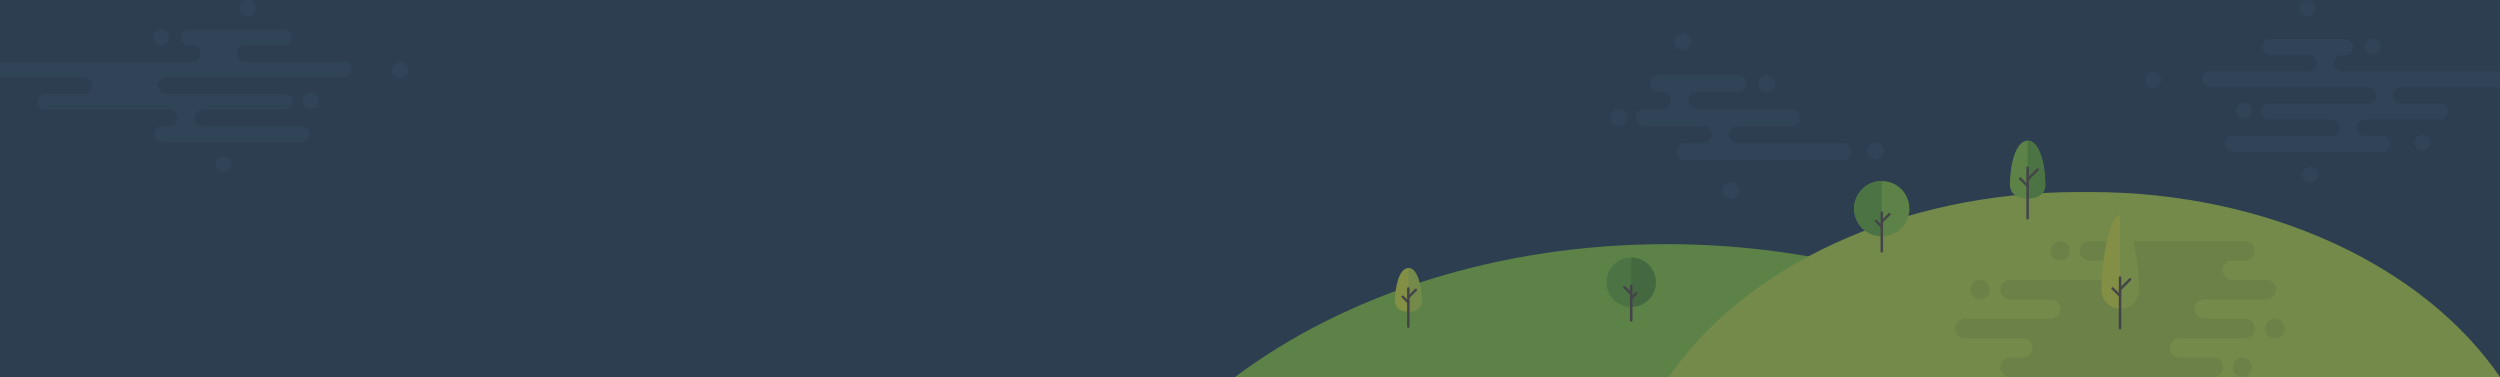 <?xml version="1.0" encoding="utf-8"?>
<!-- Generator: Adobe Illustrator 25.2.3, SVG Export Plug-In . SVG Version: 6.00 Build 0)  -->
<svg version="1.1" id="Layer_1" xmlns="http://www.w3.org/2000/svg" xmlns:xlink="http://www.w3.org/1999/xlink" x="0px" y="0px"
	 viewBox="0 0 4197.284 633.007" style="enable-background:new 0 0 4197.284 633.007;" xml:space="preserve">
<style type="text/css">
	.st0{fill:#2C3E50;}
	.st1{fill:#8DC63F;}
	.st2{fill:#6BA939;}
	.st3{fill:#5C9531;}
	.st4{fill:#594A41;}
	.st5{fill:#DBE13A;}
	.st6{fill:#BBD644;}
	.st7{fill:#ABC53E;}
	.st8{fill:#34495E;}
	.st9{opacity:0.5;fill:#2C3E50;}
</style>
<rect class="st0" width="4197.284" height="633.007"/>
<g>
	<path id="path598" class="st1" d="M3443.884,580.007
		c-175.2-106.2-400.3-170.1-645.9-170.1c-284.2,0-541,85.5-724.6,223.1
		h1370.5V580.007z"/>
	<g>
		<path id="path600" class="st2" d="M2780.084,473.907c0,22.9-18.6,41.5-41.5,41.5
			c-22.9,0-41.5-18.6-41.5-41.5c0-22.9,18.6-41.5,41.5-41.5
			C2761.584,432.407,2780.084,451.007,2780.084,473.907z"/>
		<path id="path602" class="st3" d="M2780.084,473.907c0-22.9-18.6-41.5-41.5-41.5v82.9
			C2761.584,515.307,2780.084,496.807,2780.084,473.907z"/>
		<path id="path604" class="st4" d="M2738.684,540.007c-1.1,0-2.1-0.9-2.1-2.1v-58
			c0-1.1,0.9-2.1,2.1-2.1c1.1,0,2.1,0.9,2.1,2.1v58
			C2740.784,539.107,2739.784,540.007,2738.684,540.007z"/>
		<path id="path606" class="st4" d="M2738.684,503.107c-0.5,0-1.1-0.2-1.5-0.6
			c-0.8-0.8-0.8-2.1,0-2.9l8.6-8.6c0.8-0.8,2.1-0.8,2.9,0
			s0.8,2.1,0,2.9l-8.6,8.6
			C2739.684,502.907,2739.184,503.107,2738.684,503.107z"/>
		<path id="path608" class="st4" d="M2738.684,495.607c-0.5,0-1.1-0.2-1.5-0.6l-11.5-11.5
			c-0.8-0.8-0.8-2.1,0-2.9c0.8-0.8,2.1-0.8,2.9,0l11.5,11.5
			c0.8,0.8,0.8,2.1,0,2.9
			C2739.684,495.407,2739.184,495.607,2738.684,495.607z"/>
	</g>
	<path id="path610" class="st5" d="M2386.884,506.107c0-26-7.4-56.1-22.4-56.1
		s-22.4,30.1-22.4,56.1c0,9.5,7.4,17.2,22.4,17.2
		C2379.484,523.407,2386.884,515.707,2386.884,506.107z"/>
	<path id="path612" class="st6" d="M2386.884,506.107c0-26-7.4-56.1-22.4-56.1v73.3
		c15,0.1,22.4-7.6,22.4-17.2V506.107z"/>
	<path id="path614" class="st4" d="M2364.484,550.407c-1.1,0-2.1-0.9-2.1-2.1v-64.2
		c0-1.1,0.9-2.1,2.1-2.1c1.1,0,2.1,0.9,2.1,2.1v64.2
		C2366.584,549.507,2365.684,550.407,2364.484,550.407L2364.484,550.407z"/>
	<path id="path616" class="st4" d="M2364.484,509.707c-0.5,0-1.1-0.2-1.5-0.6l-9.5-9.5
		c-0.8-0.8-0.8-2.1,0-2.9s2.1-0.8,2.9,0l9.5,9.5
		c0.8,0.8,0.8,2.1,0,2.9
		C2365.584,509.507,2365.084,509.707,2364.484,509.707z"/>
	<path id="path618" class="st4" d="M2364.484,501.307c-0.5,0-1.1-0.2-1.5-0.6
		c-0.8-0.8-0.8-2.1,0-2.9l12.7-12.7
		c0.8-0.8,2.1-0.8,2.9,0s0.8,2.1,0,2.9l-12.7,12.7
		C2365.584,501.107,2365.084,501.307,2364.484,501.307z"/>
	<path id="path620" class="st6" d="M3489.784,322.407c-301.4,0-562.2,126.5-688,310.6h653.3
		h88.9h653.3c-125.9-184.1-386.7-310.6-688.3-310.6
		c-3.2,0-6.4,0.1-9.6,0.1c-3.2-0.1-6.4-0.1-9.6-0.1V322.407
		z"/>
	<g id="g642" transform="translate(0,150.907)">
		<path id="path622" class="st7" d="M3340.784,335.4c0-9-7.3-16.3-16.3-16.3
			s-16.3,7.3-16.3,16.3s7.3,16.3,16.3,16.3
			S3340.784,344.4,3340.784,335.4z"/>
		<path id="path624" class="st7" d="M3475.184,270.2c0-9-7.3-16.3-16.3-16.3
			s-16.3,7.3-16.3,16.3S3449.884,286.5,3458.884,286.5
			S3475.184,279.2,3475.184,270.2z"/>
		<path id="path626" class="st7" d="M3298.784,384.3c-9,0-16.3,7.3-16.3,16.3
			s7.3,16.3,16.3,16.3h97.1c9,0,16.3,7.3,16.3,16.3
			s-7.3,16.3-16.3,16.3h-21.4c-9,0-16.3,7.3-16.3,16.3
			s7.3,16.3,16.3,16.3h289.5h52c9,0,16.3-7.3,16.3-16.3
			s-7.3-16.3-16.3-16.3h-56.7c-9,0-16.3-7.3-16.3-16.3
			s7.3-16.3,16.3-16.3h110c9,0,16.3-7.3,16.3-16.3
			s-7.3-16.3-16.3-16.3h-68.6c-9,0-16.3-7.3-16.3-16.3
			s7.3-16.3,16.3-16.3h104.3c9,0,16.3-7.3,16.3-16.3
			s-7.3-16.3-16.3-16.3h-57.1c-9,0-16.3-7.3-16.3-16.3
			s7.3-16.3,16.3-16.3h21.4c9,0,16.3-7.3,16.3-16.3
			s-7.3-16.3-16.3-16.3h-119.5h-142c-9,0-16.3,7.3-16.3,16.3
			s7.3,16.3,16.3,16.3h56.7c9,0,16.3,7.3,16.3,16.3
			s-7.3,16.3-16.3,16.3h-190c-9,0-16.3,7.3-16.3,16.3
			s7.3,16.3,16.3,16.3h68.6c9,0,16.3,7.3,16.3,16.3
			s-7.3,16.3-16.3,16.3h-144.3H3298.784z"/>
		<path id="path628" class="st7" d="M3802.984,400.6c0,9,7.3,16.3,16.3,16.3
			s16.3-7.3,16.3-16.3s-7.3-16.3-16.3-16.3
			S3802.984,391.6,3802.984,400.6z"/>
		<path id="path630" class="st7" d="M3748.584,465.8c0,9,7.3,16.3,16.3,16.3
			s16.3-7.3,16.3-16.3S3773.884,449.5,3764.884,449.5
			S3748.584,456.8,3748.584,465.8z"/>
	</g>
	<g>
		<path id="path654" class="st1" d="M3159.284,303.907c25.6,0,46.4,20.7,46.4,46.4
			c0,25.6-20.7,46.4-46.4,46.4c-25.6,0-46.4-20.7-46.4-46.4
			C3112.884,324.607,3133.684,303.807,3159.284,303.907z"/>
		<path id="path656" class="st2" d="M3159.284,396.807v-92.9
			c-25.6,0-46.4,20.7-46.4,46.4
			C3112.884,375.907,3133.684,396.707,3159.284,396.807z"/>
		<path id="path658" class="st4" d="M3157.284,422.007v-65.1c0-1.2,1-2.1,2.1-2.1
			c1.2,0,2.1,1,2.1,2.1v65.1c0,1.2-1,2.1-2.1,2.1
			C3158.184,424.107,3157.284,423.207,3157.284,422.007z"/>
		<path id="path660" class="st4" d="M3157.984,382.207l-9.7-9.7
			c-0.8-0.8-0.8-2.1,0-2.9s2.1-0.8,2.9,0l9.7,9.7
			c0.8,0.8,0.8,2.1,0,2.9c-0.4,0.4-1,0.6-1.5,0.6
			S3158.284,382.607,3157.984,382.207z"/>
		<path id="path662" class="st4" d="M3157.984,373.707c-0.8-0.8-0.8-2.1,0-2.9
			l12.8-12.8c0.8-0.8,2.1-0.8,2.9,0
			c0.8,0.8,0.8,2.1,0,2.9l-12.8,12.8c-0.4,0.4-1,0.6-1.5,0.6
			S3158.284,374.107,3157.984,373.707z"/>
	</g>
	<g>
		<path id="path694" class="st5" d="M3559.345,517.888c-17.3,0-31.3-14-31.3-31.3
			c0-47.2,14-125.6,31.3-125.6c17.3,0,31.3,78.4,31.3,125.6
			C3590.645,503.888,3576.645,517.888,3559.345,517.888z"/>
		<path id="path696" class="st6" d="M3559.345,517.888V360.988
			c17.3,0,31.3,78.4,31.3,125.6
			C3590.645,503.888,3576.645,517.888,3559.345,517.888z"/>
		<path id="path698" class="st4" d="M3557.245,550.988v-85.1c0-1.2,1-2.1,2.1-2.1
			c1.2,0,2.1,1,2.1,2.1v85.1c0,1.2-1,2.1-2.1,2.1
			C3558.145,553.088,3557.245,552.088,3557.245,550.988z"/>
		<path id="path700" class="st4" d="M3557.945,498.288l-12.6-12.6
			c-0.8-0.8-0.8-2.1,0-2.9s2.1-0.8,2.9,0l12.6,12.7
			c0.8,0.8,0.8,2.1,0,2.9c-0.4,0.4-1,0.6-1.5,0.6
			S3558.245,498.788,3557.945,498.288z"/>
		<path id="path702" class="st4" d="M3557.845,487.388c-0.8-0.8-0.8-2.1,0-2.9
			l16.8-16.8c0.8-0.8,2.1-0.8,2.9,0s0.8,2.1,0,2.9
			l-16.7,16.8c-0.4,0.4-1,0.6-1.5,0.6S3558.245,487.788,3557.845,487.388z"/>
	</g>
	<g>
		<path id="path714" class="st1" d="M3404.19,333.387c-19.9,0-29.7-10.3-29.7-22.9
			c0-34.5,9.8-74.4,29.7-74.4c19.9,0,29.7,39.9,29.7,74.4
			C3433.89,323.187,3424.09,333.387,3404.19,333.387z"/>
		<path id="path716" class="st2" d="M3404.19,333.287v-97.2
			c19.9,0,29.7,39.9,29.7,74.4
			C3433.89,323.187,3424.09,333.387,3404.19,333.287z"/>
		<path id="path718" class="st4" d="M3402.09,366.487v-85.1c0-1.2,1-2.1,2.1-2.1
			c1.2,0,2.1,1,2.1,2.1v85.1c0,1.2-1,2.1-2.1,2.1
			C3403.09,368.587,3402.19,367.687,3402.09,366.487z"/>
		<path id="path720" class="st4" d="M3402.79,313.787l-12.6-12.6
			c-0.8-0.8-0.8-2.1,0-2.9s2.1-0.8,2.9,0l12.6,12.7
			c0.8,0.8,0.8,2.1,0,2.9c-0.4,0.4-1,0.6-1.5,0.6
			S3403.19,314.287,3402.79,313.787z"/>
		<path id="path722" class="st4" d="M3402.79,302.887c-0.8-0.8-0.8-2.1,0-2.9
			l16.8-16.8c0.8-0.8,2.1-0.8,2.9,0
			c0.8,0.8,0.8,2.1,0,2.9l-16.8,16.8c-0.4,0.4-1,0.6-1.5,0.6
			S3403.19,303.287,3402.79,302.887z"/>
	</g>
</g>
<g>
	<path class="st8" d="M2760.214,183h30.457c7.917,0,14.336-6.419,14.336-14.336
		c0-7.917-6.418-14.336-14.336-14.336h-5.952c-7.917,0-14.336-6.418-14.336-14.336
		v-0c0-7.917,6.418-14.336,14.336-14.336h133.531
		c7.917,0,14.336,6.418,14.336,14.336v0c0,7.918-6.418,14.336-14.336,14.336
		h-7.074h-61.786c-7.917,0-14.336,6.418-14.336,14.336v0
		c0,7.918,6.418,14.336,14.336,14.336h61.786h64.633h7.112h24.937
		c7.917,0,14.336,6.418,14.336,14.336c0,7.918-6.418,14.336-14.336,14.336h-20.979
		c-0.069,0.001-0.136,0.01-0.206,0.01h-7.074h-61.786
		c-7.918,0-14.336,6.418-14.336,14.336c0,7.918,6.418,14.336,14.336,14.336h61.786
		h64.632h7.113h42.358c7.917,0,14.336,6.418,14.336,14.336
		c0,7.917-6.418,14.336-14.336,14.336h-131.533h-41.686h-91.845
		c-7.917,0-14.336-6.419-14.336-14.336c0-7.918,6.418-14.336,14.336-14.336h30.457
		c7.917,0,14.336-6.418,14.336-14.336c0-7.918-6.419-14.336-14.336-14.336h-5.952
		c-0.069,0-0.136-0.009-0.206-0.01h-0.877h-91.845
		c-7.917,0-14.336-6.418-14.336-14.336
		C2745.879,189.418,2752.297,183,2760.214,183z"/>
	
		<ellipse transform="matrix(0.707 -0.707 0.707 0.707 656.488 1979.583)" class="st8" cx="2717.812" cy="197.341" rx="14.336" ry="14.336"/>
	
		<ellipse transform="matrix(0.231 -0.973 0.973 0.231 2145.146 2992.823)" class="st8" cx="2964.995" cy="139.992" rx="14.336" ry="14.336"/>
	
		<ellipse transform="matrix(0.161 -0.987 0.987 0.161 2301.579 2846.472)" class="st8" cx="2824.311" cy="70.072" rx="14.336" ry="14.336"/>
	
		<ellipse transform="matrix(0.895 -0.446 0.446 0.895 216.83 1430.534)" class="st8" cx="3149.512" cy="254.319" rx="14.336" ry="14.336"/>
	<circle class="st8" cx="2905.81" cy="319.886" r="14.336"/>
</g>
<g>
	<path class="st8" d="M4197.284,119.588h-124.14h-36.224h-3.12h-86.683h-16.252
		c-6.962-0.555-12.443-6.37-12.443-13.475c0-7.472,6.058-13.53,13.53-13.53
		h5.618c7.473,0,13.53-6.058,13.53-13.53l0,0c0-7.473-6.057-13.53-13.53-13.53
		h-126.026c-7.473,0-13.53,6.058-13.53,13.53l0,0
		c0,7.473,6.058,13.53,13.53,13.53h6.676h58.313
		c7.473,0,13.53,6.058,13.53,13.53v0c0,7.473-6.058,13.53-13.53,13.53
		h-58.313h-61h-6.713h-39.977c-7.473,0-13.53,6.058-13.53,13.53
		c0,7.473,6.058,13.53,13.53,13.53h124.14h39.343h86.683
		c0.366,0,0.726-0.026,1.085-0.055h14.079c7.472,0,13.53,6.058,13.53,13.53
		c0,7.473-6.058,13.53-13.53,13.53h-5.618h-52.674h-61h-6.713h-39.977
		c-7.472,0-13.53,6.058-13.53,13.53c0,7.473,6.058,13.53,13.53,13.53h38.743
		c0.453,0.046,0.912,0.07,1.377,0.07h6.676h58.314
		c7.472,0,13.53,6.058,13.53,13.53v0c0,7.473-6.058,13.53-13.53,13.53
		h-58.314h-61h-6.713h-39.977c-7.473,0-13.53,6.058-13.53,13.53
		c0,7.473,6.058,13.53,13.53,13.53h124.14h39.343h86.683
		c7.472,0,13.53-6.058,13.53-13.53c0-7.472-6.058-13.53-13.53-13.53h-28.745
		c-7.472,0-13.53-6.058-13.53-13.53c0-7.472,6.058-13.53,13.53-13.53h5.618
		c0.465,0,0.925-0.024,1.377-0.07h82.643h36.223
		c7.473,0,13.53-6.058,13.53-13.53l0,0c0-7.473-6.058-13.53-13.53-13.53h-6.676
		h-29.547h-28.745c-7.472,0-13.53-6.058-13.53-13.53
		c0-7.473,6.058-13.53,13.53-13.53h5.618h52.674h61h6.713h39.977"/>
	
		<ellipse transform="matrix(0.24 -0.971 0.971 0.24 2857.51 4130.818)" class="st8" cx="4067.057" cy="240.353" rx="13.531" ry="13.531"/>
	
		<ellipse transform="matrix(0.675 -0.738 0.738 0.675 1235.956 2964.704)" class="st8" cx="3984.091" cy="79.053" rx="13.531" ry="13.531"/>
	
		<ellipse transform="matrix(0.231 -0.973 0.973 0.231 2966.067 3778.07)" class="st8" cx="3871.984" cy="13.531" rx="13.531" ry="13.531"/>
	
		<ellipse transform="matrix(0.153 -0.988 0.988 0.153 2996.007 4081.113)" class="st8" cx="3879.103" cy="292.555" rx="13.531" ry="13.531"/>
	
		<ellipse transform="matrix(0.155 -0.988 0.988 0.155 3000.174 3878.368)" class="st8" cx="3766.565" cy="185.913" rx="13.531" ry="13.531"/>
	
		<ellipse transform="matrix(0.707 -0.707 0.707 0.707 964.424 2595.861)" class="st8" cx="3615.693" cy="133.768" rx="13.531" ry="13.531"/>
</g>
<g>
	<path class="st8" d="M0,103.146h99.549h36.224h3.12h168.893h16.252
		c6.963-0.555,12.443-6.37,12.443-13.475c0-7.472-6.057-13.53-13.53-13.53
		h-5.618c-7.473,0-13.53-6.058-13.53-13.53l0,0c0-7.473,6.058-13.53,13.53-13.53
		h158.91c7.473,0,13.53,6.058,13.53,13.53l0,0c0,7.473-6.058,13.53-13.53,13.53
		h-6.676h-58.313c-7.473,0-13.53,6.058-13.53,13.53v0
		c0,7.473,6.058,13.53,13.53,13.53h58.313h61h6.713h39.977
		c7.473,0,13.53,6.058,13.53,13.53c0,7.473-6.058,13.53-13.53,13.53H453.116
		h-39.343H294.206c-0.366,0-0.726-0.026-1.085-0.055h-14.079
		c-7.473,0-13.53,6.058-13.53,13.53s6.058,13.53,13.53,13.53h5.618h52.674
		h93.884h6.713h39.977c7.473,0,13.53,6.058,13.53,13.53
		c0,7.473-6.058,13.53-13.53,13.53h-38.743
		c-0.453,0.046-0.912,0.069-1.377,0.069h-6.676h-91.198
		c-7.473,0-13.53,6.058-13.53,13.53v0c0,7.473,6.058,13.53,13.53,13.53
		h58.314h61h6.713h39.977c7.473,0,13.53,6.058,13.53,13.53
		c0,7.473-6.058,13.53-13.53,13.53H381.776h-39.343h-70.241
		c-7.473,0-13.53-6.058-13.53-13.53c0-7.472,6.058-13.53,13.53-13.53h12.302
		c7.473,0,13.53-6.058,13.53-13.53c0-7.472-6.058-13.53-13.53-13.53H278.877
		c-0.465,0-0.924-0.024-1.377-0.069h-164.853H76.423
		c-7.473,0-13.53-6.058-13.53-13.53l0,0c0-7.473,6.058-13.53,13.53-13.53h6.676
		h29.547h28.745c7.473,0,13.53-6.058,13.53-13.53
		c0-7.473-6.058-13.53-13.53-13.53h-5.618H83.099H22.099h-6.713H0"/>
	
		<ellipse transform="matrix(0.738 -0.675 0.675 0.738 28.766 199.26)" class="st8" cx="270.812" cy="62.611" rx="13.531" ry="13.531"/>
	
		<ellipse transform="matrix(0.973 -0.231 0.231 0.973 8.083 96.235)" class="st8" cx="415.803" cy="13.531" rx="13.531" ry="13.531"/>
	
		<ellipse transform="matrix(0.988 -0.153 0.153 0.988 -37.848 60.801)" class="st8" cx="375.8" cy="276.113" rx="13.531" ry="13.531"/>
	
		<ellipse transform="matrix(0.988 -0.155 0.155 0.988 -19.943 82.677)" class="st8" cx="521.222" cy="169.471" rx="13.531" ry="13.531"/>
	
		<ellipse transform="matrix(0.707 -0.707 0.707 0.707 113.89 509.606)" class="st8" cx="672.094" cy="117.326" rx="13.531" ry="13.531"/>
</g>
<rect class="st9" width="4197.284" height="633.007"/>
</svg>

